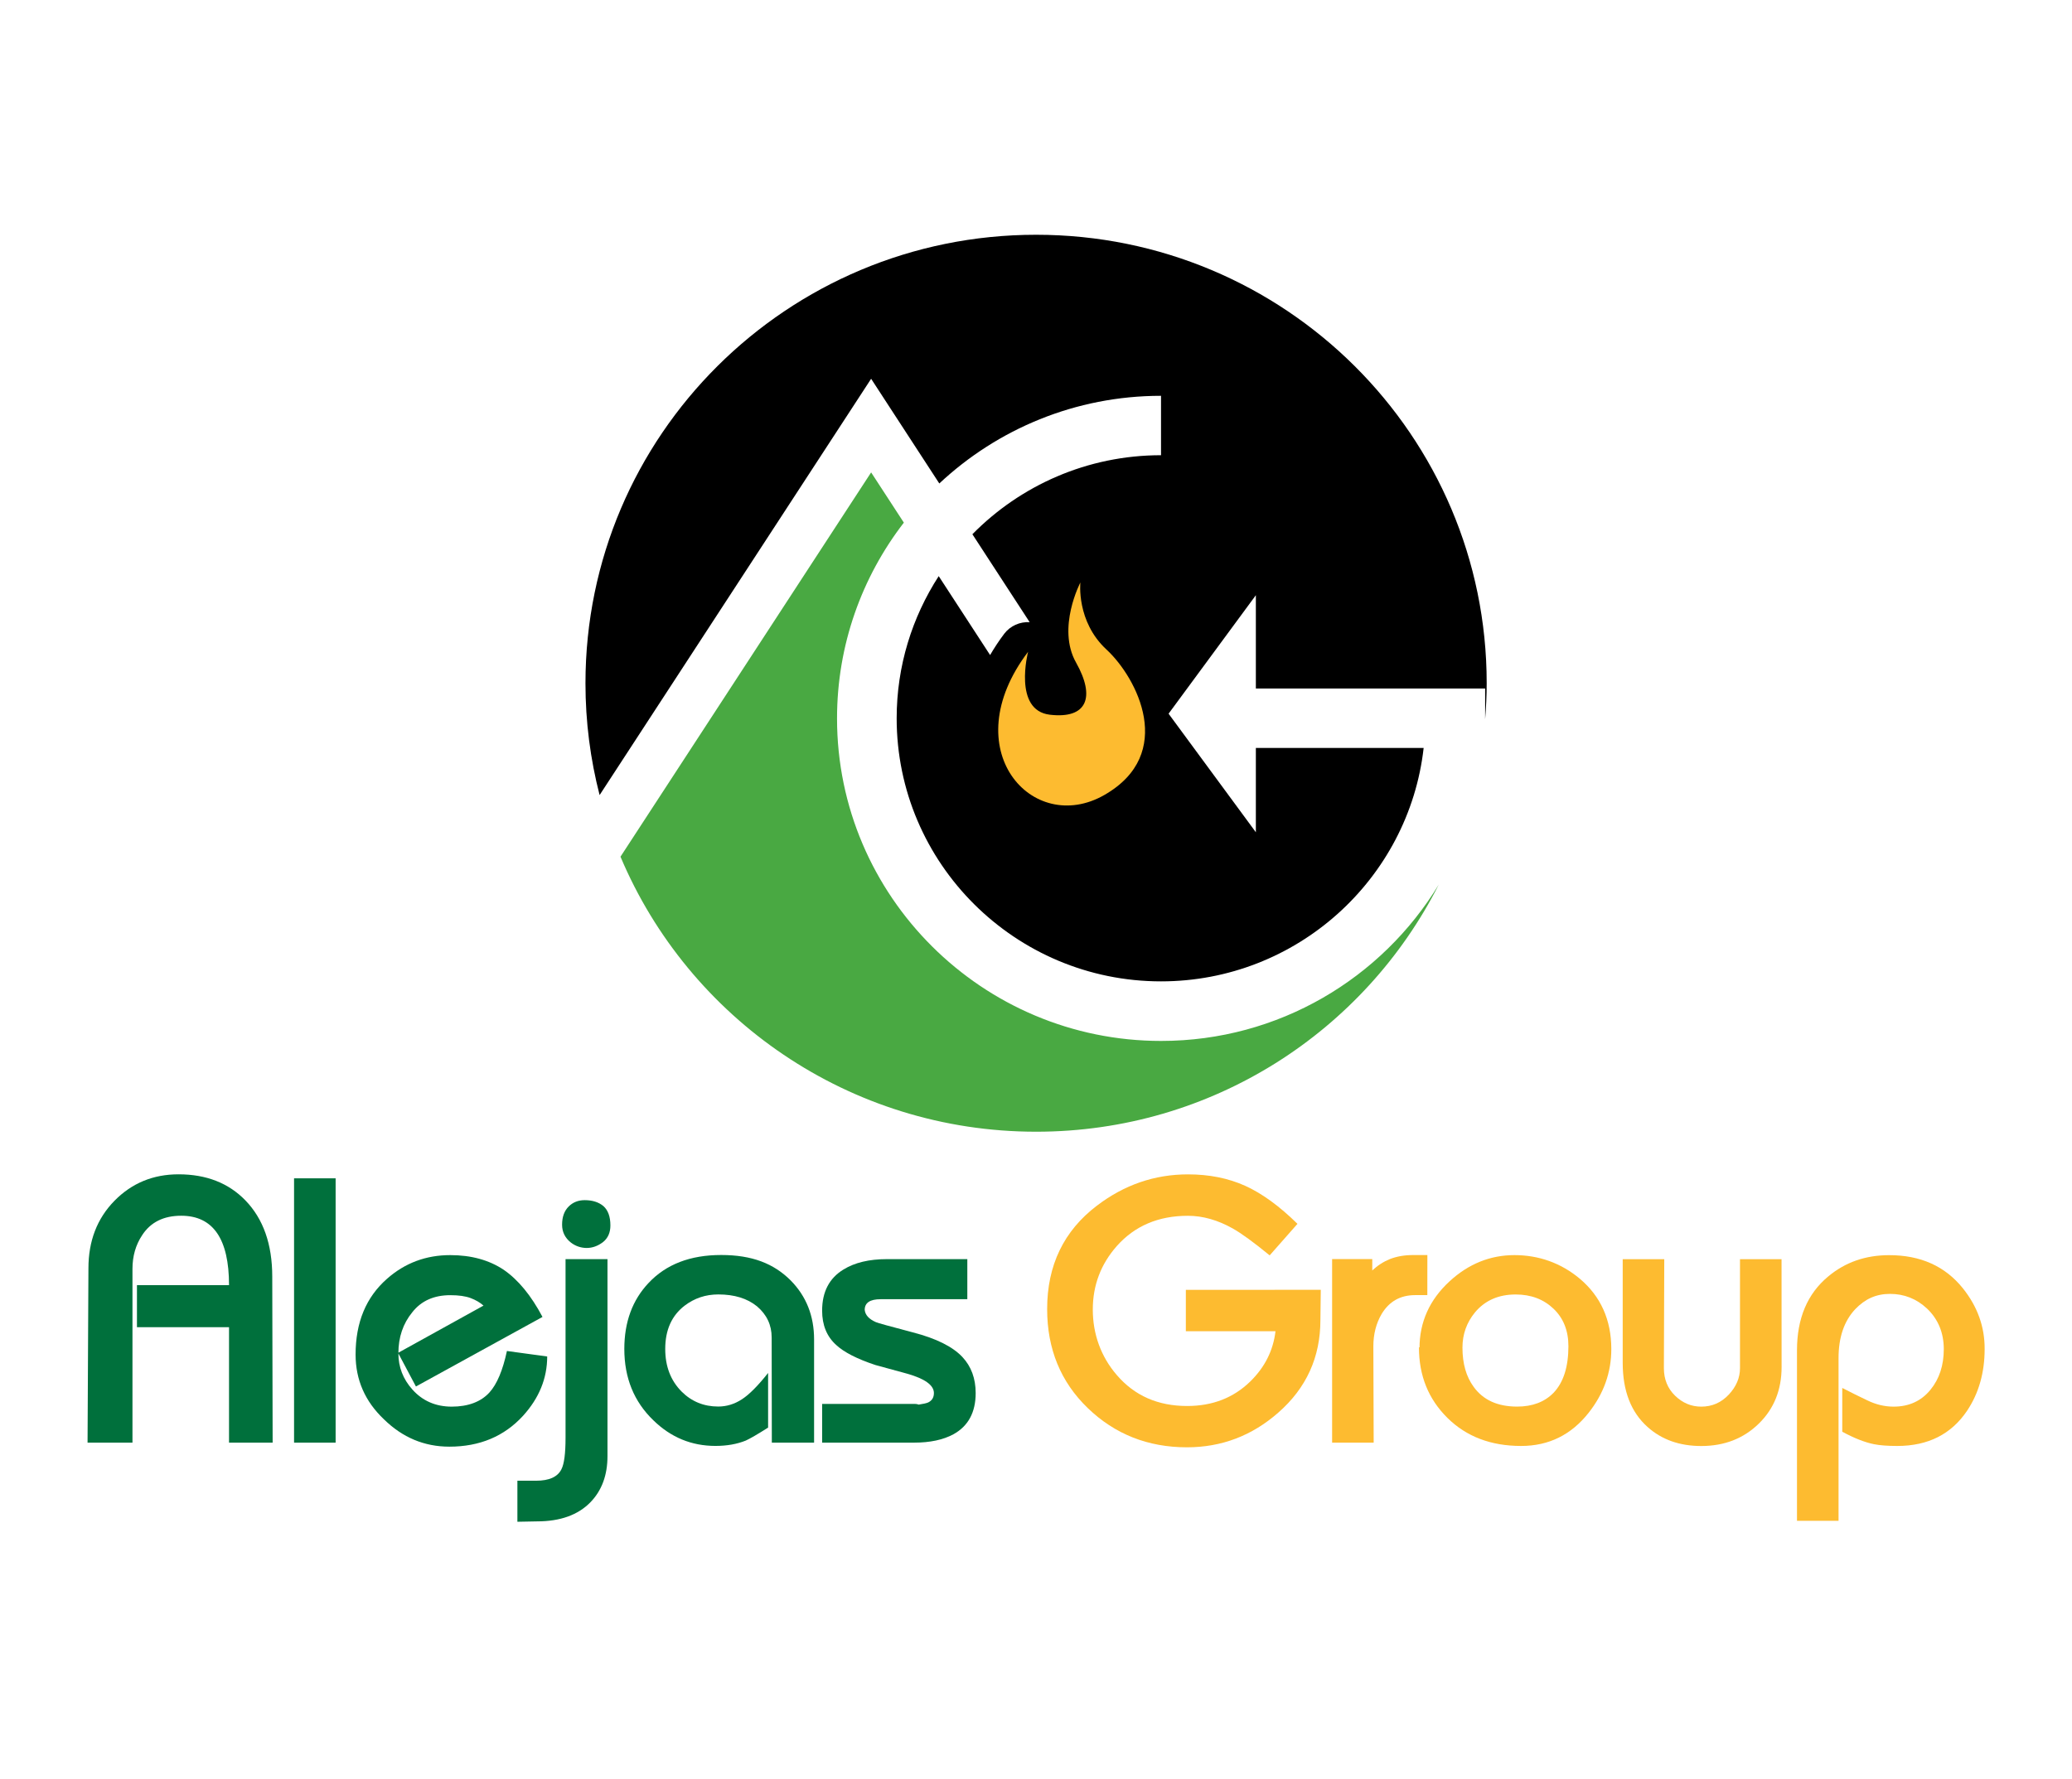 <?xml version="1.0" encoding="UTF-8"?> <svg xmlns="http://www.w3.org/2000/svg" viewBox="1907.255 2421.205 183.49 157.59" width="183.49" height="157.59" data-guides="{&quot;vertical&quot;:[],&quot;horizontal&quot;:[]}"><path fill="rgb(73, 169, 66)" stroke="none" fill-opacity="1" stroke-width="1" stroke-opacity="1" color="rgb(51, 51, 51)" class="cls-2" id="tSvg1d8117a41f" title="Path 1" d="M 2010.077 2513.41 C 1994.251 2513.41 1981.38 2500.592 1981.38 2484.842C 1981.38 2478.324 1983.588 2472.309 1987.297 2467.499C 1986.331 2466.016 1985.366 2464.533 1984.4 2463.05C 1977.001 2474.396 1969.602 2485.743 1962.204 2497.09C 1968.236 2511.402 1982.445 2521.451 1999.012 2521.451C 2014.608 2521.451 2028.101 2512.539 2034.668 2499.559C 2029.64 2507.852 2020.501 2513.41 2010.077 2513.41Z"></path><path fill="url(#tSvgGradient953da7e4dd)" stroke="none" fill-opacity="1" stroke-width="1" stroke-opacity="1" color="rgb(51, 51, 51)" class="cls-4" id="tSvg10e1e96b89b" title="Path 2" d="M 2038.774 2484.918 C 2038.855 2483.862 2038.912 2482.801 2038.912 2481.726C 2038.912 2459.786 2021.046 2442 1999.007 2442C 1976.968 2442 1959.102 2459.786 1959.102 2481.726C 1959.102 2485.147 1959.537 2488.463 1960.354 2491.632C 1967.735 2480.312 1975.117 2468.993 1982.498 2457.673C 1983.132 2456.701 1983.766 2455.729 1984.4 2454.756C 1985.033 2455.729 1985.665 2456.701 1986.298 2457.673C 1987.678 2459.792 1989.057 2461.911 1990.437 2464.03C 1995.575 2459.22 2002.482 2456.265 2010.072 2456.265C 2010.072 2458.019 2010.072 2459.773 2010.072 2461.527C 2003.533 2461.527 1997.616 2464.211 1993.367 2468.527C 1995.057 2471.123 1996.748 2473.719 1998.438 2476.316C 1997.583 2476.268 1996.727 2476.63 1996.187 2477.343C 1995.704 2477.981 1995.298 2478.609 1994.935 2479.228C 1993.418 2476.898 1991.901 2474.568 1990.384 2472.238C 1988.033 2475.873 1986.661 2480.193 1986.661 2484.828C 1986.661 2497.68 1997.162 2508.133 2010.072 2508.133C 2022.088 2508.133 2032.015 2499.074 2033.329 2487.459C 2028.376 2487.459 2023.423 2487.459 2018.47 2487.459C 2018.47 2489.948 2018.47 2492.436 2018.47 2494.925C 2015.893 2491.424 2013.317 2487.924 2010.741 2484.423C 2013.317 2480.925 2015.893 2477.426 2018.47 2473.927C 2018.47 2476.682 2018.47 2479.437 2018.47 2482.192C 2025.238 2482.192 2032.006 2482.192 2038.774 2482.192C 2038.774 2483.069 2038.774 2483.946 2038.774 2484.823C 2038.774 2484.852 2038.774 2484.875 2038.774 2484.918Z"></path><path fill="rgb(253, 187, 48)" stroke="none" fill-opacity="1" stroke-width="1" stroke-opacity="1" color="rgb(51, 51, 51)" class="cls-3" id="tSvg8baa945424" title="Path 3" d="M 2002.931 2472.79 C 2002.931 2472.79 2002.544 2476.249 2005.249 2478.747C 2007.95 2481.245 2011.424 2487.973 2005.058 2491.622C 1998.687 2495.277 1991.737 2487.588 1998.299 2478.942C 1998.299 2478.942 1996.947 2484.133 2000.23 2484.514C 2003.514 2484.899 2004.284 2482.977 2002.549 2479.898C 2000.814 2476.825 2002.936 2472.79 2002.936 2472.79C 2002.934 2472.79 2002.933 2472.79 2002.931 2472.79Z"></path><path fill="rgb(0, 112, 60)" stroke="none" fill-opacity="1" stroke-width="1" stroke-opacity="1" color="rgb(51, 51, 51)" class="cls-1" id="tSvg17c149297c0" title="Path 4" d="M 1931.399 2548.991 C 1930.111 2548.991 1928.824 2548.991 1927.537 2548.991C 1927.537 2545.583 1927.537 2542.174 1927.537 2538.766C 1924.819 2538.766 1922.101 2538.766 1919.383 2538.766C 1919.383 2537.524 1919.383 2536.282 1919.383 2535.04C 1922.101 2535.04 1924.819 2535.04 1927.537 2535.04C 1927.537 2530.944 1926.127 2528.893 1923.302 2528.893C 1921.739 2528.893 1920.587 2529.469 1919.842 2530.62C 1919.273 2531.477 1918.986 2532.471 1918.986 2533.603C 1918.986 2538.733 1918.986 2543.862 1918.986 2548.991C 1917.66 2548.991 1916.335 2548.991 1915.009 2548.991C 1915.035 2543.846 1915.06 2538.701 1915.086 2533.556C 1915.086 2531.134 1915.851 2529.145 1917.385 2527.575C 1918.919 2526.009 1920.812 2525.224 1923.068 2525.224C 1925.52 2525.224 1927.494 2525.995 1928.985 2527.532C 1930.572 2529.169 1931.365 2531.419 1931.365 2534.289C 1931.376 2539.188 1931.388 2544.087 1931.399 2548.991Z"></path><path fill="rgb(0, 112, 60)" stroke="none" fill-opacity="1" stroke-width="1" stroke-opacity="1" color="rgb(51, 51, 51)" class="cls-1" id="tSvgf4e1d59fb6" title="Path 5" d="M 1936.977 2548.991 C 1935.75 2548.991 1934.523 2548.991 1933.296 2548.991C 1933.296 2541.188 1933.296 2533.385 1933.296 2525.581C 1934.523 2525.581 1935.75 2525.581 1936.977 2525.581C 1936.977 2533.385 1936.977 2541.188 1936.977 2548.991Z"></path><path fill="rgb(0, 112, 60)" stroke="none" fill-opacity="1" stroke-width="1" stroke-opacity="1" color="rgb(51, 51, 51)" class="cls-1" id="tSvg165d26f44b1" title="Path 6" d="M 1955.713 2541.359 C 1955.713 2543.291 1955.001 2545.042 1953.576 2546.612C 1951.908 2548.435 1949.734 2549.348 1947.047 2549.348C 1944.83 2549.348 1942.899 2548.539 1941.25 2546.921C 1939.582 2545.337 1938.745 2543.424 1938.745 2541.188C 1938.745 2538.343 1939.672 2536.106 1941.532 2534.474C 1943.118 2533.075 1944.983 2532.381 1947.124 2532.381C 1948.983 2532.381 1950.56 2532.814 1951.86 2533.68C 1953.146 2534.565 1954.293 2535.959 1955.297 2537.857C 1951.561 2539.911 1947.825 2541.965 1944.089 2544.019C 1943.561 2543.026 1943.034 2542.033 1942.507 2541.04C 1945.029 2539.645 1947.551 2538.249 1950.073 2536.853C 1949.767 2536.582 1949.389 2536.358 1948.935 2536.187C 1948.481 2536.016 1947.884 2535.93 1947.133 2535.93C 1945.68 2535.93 1944.557 2536.435 1943.769 2537.439C 1942.946 2538.442 1942.535 2539.656 1942.535 2541.078C 1942.535 2542.292 1942.946 2543.358 1943.769 2544.281C 1944.672 2545.294 1945.838 2545.803 1947.262 2545.803C 1948.687 2545.803 1949.839 2545.385 1950.599 2544.547C 1951.263 2543.814 1951.779 2542.592 1952.147 2540.874C 1953.333 2541.036 1954.518 2541.197 1955.703 2541.359C 1955.706 2541.359 1955.71 2541.359 1955.713 2541.359Z"></path><path fill="rgb(0, 112, 60)" stroke="none" fill-opacity="1" stroke-width="1" stroke-opacity="1" color="rgb(51, 51, 51)" class="cls-1" id="tSvg14eade53aef" title="Path 7" d="M 1961.052 2550.181 C 1961.052 2551.87 1960.55 2553.231 1959.546 2554.268C 1958.447 2555.4 1956.865 2555.967 1954.805 2555.967C 1954.228 2555.978 1953.651 2555.989 1953.074 2556C 1953.074 2554.788 1953.074 2553.577 1953.074 2552.365C 1953.626 2552.365 1954.177 2552.365 1954.728 2552.365C 1955.89 2552.365 1956.64 2552.027 1956.975 2551.347C 1957.218 2550.875 1957.338 2549.943 1957.338 2548.554C 1957.338 2543.282 1957.338 2538.01 1957.338 2532.737C 1958.576 2532.737 1959.814 2532.737 1961.052 2532.737C 1961.052 2538.552 1961.052 2544.366 1961.052 2550.181ZM 1961.31 2529.749 C 1961.31 2530.392 1961.09 2530.882 1960.655 2531.229C 1960.196 2531.577 1959.713 2531.748 1959.212 2531.748C 1958.71 2531.748 1958.217 2531.586 1957.802 2531.262C 1957.29 2530.853 1957.032 2530.33 1957.032 2529.688C 1957.032 2528.993 1957.228 2528.455 1957.625 2528.065C 1957.998 2527.699 1958.466 2527.513 1959.035 2527.513C 1959.718 2527.513 1960.268 2527.689 1960.684 2528.032C 1961.1 2528.398 1961.31 2528.974 1961.31 2529.749Z"></path><path fill="rgb(0, 112, 60)" stroke="none" fill-opacity="1" stroke-width="1" stroke-opacity="1" color="rgb(51, 51, 51)" class="cls-1" id="tSvg13b3bce4e0e" title="Path 8" d="M 1979.348 2548.991 C 1978.101 2548.991 1976.853 2548.991 1975.606 2548.991C 1975.601 2545.886 1975.596 2542.78 1975.591 2539.675C 1975.591 2538.576 1975.161 2537.657 1974.296 2536.92C 1973.431 2536.216 1972.289 2535.864 1970.864 2535.864C 1969.746 2535.864 1968.756 2536.197 1967.891 2536.853C 1966.739 2537.734 1966.166 2539.013 1966.166 2540.693C 1966.166 2542.235 1966.649 2543.496 1967.619 2544.471C 1968.503 2545.351 1969.583 2545.794 1970.86 2545.794C 1971.6 2545.794 1972.298 2545.58 1972.958 2545.151C 1973.617 2544.723 1974.387 2543.943 1975.276 2542.82C 1975.276 2544.433 1975.276 2546.046 1975.276 2547.659C 1974.349 2548.249 1973.689 2548.63 1973.297 2548.81C 1972.518 2549.124 1971.624 2549.282 1970.611 2549.282C 1968.494 2549.282 1966.663 2548.525 1965.114 2547.012C 1963.399 2545.361 1962.543 2543.258 1962.543 2540.693C 1962.543 2538.309 1963.26 2536.358 1964.694 2534.845C 1966.242 2533.194 1968.384 2532.371 1971.118 2532.371C 1973.852 2532.371 1975.773 2533.123 1977.274 2534.622C 1978.655 2536.021 1979.348 2537.762 1979.348 2539.851C 1979.348 2542.895 1979.348 2545.938 1979.348 2548.982C 1979.348 2548.985 1979.348 2548.988 1979.348 2548.991Z"></path><path fill="rgb(0, 112, 60)" stroke="none" fill-opacity="1" stroke-width="1" stroke-opacity="1" color="rgb(51, 51, 51)" class="cls-1" id="tSvg81b7ac8f28" title="Path 9" d="M 1993.658 2544.595 C 1993.658 2546.312 1992.999 2547.531 1991.68 2548.254C 1990.772 2548.744 1989.615 2548.991 1988.214 2548.991C 1985.496 2548.991 1982.778 2548.991 1980.06 2548.991C 1980.06 2547.848 1980.06 2546.704 1980.06 2545.561C 1982.799 2545.561 1985.538 2545.561 1988.277 2545.561C 1988.401 2545.561 1988.516 2545.584 1988.611 2545.623C 1989.022 2545.561 1989.304 2545.499 1989.452 2545.432C 1989.792 2545.266 1989.959 2544.985 1989.959 2544.6C 1989.959 2543.91 1989.17 2543.334 1987.598 2542.887C 1986.647 2542.634 1985.71 2542.377 1984.778 2542.116C 1983.153 2541.578 1981.991 2540.983 1981.294 2540.331C 1980.471 2539.584 1980.06 2538.576 1980.06 2537.301C 1980.06 2535.635 1980.691 2534.422 1981.958 2533.651C 1982.952 2533.042 1984.228 2532.737 1985.791 2532.737C 1988.167 2532.737 1990.542 2532.737 1992.918 2532.737C 1992.918 2533.921 1992.918 2535.104 1992.918 2536.287C 1990.359 2536.287 1987.8 2536.287 1985.241 2536.287C 1984.305 2536.287 1983.831 2536.601 1983.831 2537.229C 1983.875 2537.681 1984.2 2538.043 1984.811 2538.314C 1984.959 2538.385 1986.054 2538.69 1988.104 2539.228C 1990.16 2539.76 1991.622 2540.488 1992.487 2541.412C 1993.267 2542.249 1993.658 2543.315 1993.658 2544.6C 1993.658 2544.598 1993.658 2544.596 1993.658 2544.595Z"></path><path fill="rgb(253, 187, 48)" stroke="none" fill-opacity="1" stroke-width="1" stroke-opacity="1" color="rgb(51, 51, 51)" class="cls-3" id="tSvg106a8c472df" title="Path 10" d="M 2024.219 2535.454 C 2024.208 2536.347 2024.197 2537.24 2024.186 2538.133C 2024.186 2541.421 2022.943 2544.157 2020.458 2546.331C 2018.125 2548.382 2015.43 2549.405 2012.366 2549.405C 2008.91 2549.405 2005.98 2548.244 2003.581 2545.927C 2001.182 2543.61 1999.987 2540.688 1999.987 2537.158C 1999.987 2533.285 2001.459 2530.23 2004.398 2527.998C 2006.822 2526.152 2009.508 2525.229 2012.462 2525.229C 2014.335 2525.229 2016.022 2525.567 2017.514 2526.238C 2019.005 2526.909 2020.554 2528.036 2022.155 2529.611C 2021.334 2530.542 2020.514 2531.473 2019.693 2532.404C 2018.274 2531.239 2017.184 2530.449 2016.429 2530.025C 2015.095 2529.274 2013.766 2528.898 2012.452 2528.898C 2009.842 2528.898 2007.744 2529.792 2006.157 2531.577C 2004.738 2533.185 2004.03 2535.059 2004.03 2537.205C 2004.03 2539.351 2004.738 2541.364 2006.157 2543.006C 2007.725 2544.833 2009.799 2545.746 2012.385 2545.746C 2014.627 2545.746 2016.486 2545.023 2017.968 2543.581C 2019.263 2542.316 2020.009 2540.831 2020.209 2539.123C 2017.563 2539.123 2014.917 2539.123 2012.27 2539.123C 2012.27 2537.902 2012.27 2536.68 2012.27 2535.459C 2016.257 2535.459 2020.243 2535.459 2024.219 2535.454Z"></path><path fill="rgb(253, 187, 48)" stroke="none" fill-opacity="1" stroke-width="1" stroke-opacity="1" color="rgb(51, 51, 51)" class="cls-3" id="tSvg16df03ae6f3" title="Path 11" d="M 2033.655 2535.925 C 2033.294 2535.925 2032.934 2535.925 2032.574 2535.925C 2031.265 2535.925 2030.28 2536.482 2029.611 2537.591C 2029.119 2538.428 2028.875 2539.385 2028.875 2540.465C 2028.884 2543.307 2028.894 2546.149 2028.904 2548.991C 2027.677 2548.991 2026.45 2548.991 2025.223 2548.991C 2025.223 2543.572 2025.223 2538.152 2025.223 2532.733C 2026.409 2532.733 2027.594 2532.733 2028.779 2532.733C 2028.779 2533.071 2028.779 2533.408 2028.779 2533.746C 2029.229 2533.313 2029.754 2532.971 2030.347 2532.728C 2030.954 2532.495 2031.628 2532.376 2032.374 2532.376C 2032.802 2532.376 2033.231 2532.376 2033.659 2532.376C 2033.659 2533.559 2033.659 2534.742 2033.655 2535.925Z"></path><path fill="rgb(253, 187, 48)" stroke="none" fill-opacity="1" stroke-width="1" stroke-opacity="1" color="rgb(51, 51, 51)" class="cls-3" id="tSvgbd33a574d4" title="Path 12" d="M 2049.948 2540.698 C 2049.948 2542.768 2049.279 2544.647 2047.946 2546.341C 2046.397 2548.306 2044.404 2549.286 2041.962 2549.286C 2039.29 2549.286 2037.11 2548.458 2035.433 2546.798C 2033.755 2545.137 2032.914 2543.063 2032.914 2540.574C 2032.923 2540.555 2032.938 2540.541 2032.961 2540.541C 2032.977 2540.541 2032.993 2540.541 2033.009 2540.541C 2032.993 2540.573 2032.977 2540.604 2032.961 2540.636C 2032.961 2538.314 2033.85 2536.335 2035.629 2534.698C 2037.311 2533.151 2039.228 2532.381 2041.374 2532.381C 2043.52 2532.381 2045.503 2533.08 2047.167 2534.479C 2049.016 2536.044 2049.944 2538.119 2049.948 2540.698ZM 2046.149 2540.45 C 2046.149 2539.075 2045.709 2537.967 2044.829 2537.129C 2043.95 2536.292 2042.836 2535.868 2041.479 2535.868C 2039.964 2535.868 2038.769 2536.392 2037.884 2537.443C 2037.139 2538.347 2036.766 2539.389 2036.766 2540.574C 2036.766 2541.992 2037.096 2543.148 2037.76 2544.052C 2038.601 2545.218 2039.882 2545.799 2041.608 2545.799C 2042.965 2545.799 2044.041 2545.389 2044.839 2544.571C 2045.714 2543.648 2046.149 2542.273 2046.149 2540.45Z"></path><path fill="rgb(253, 187, 48)" stroke="none" fill-opacity="1" stroke-width="1" stroke-opacity="1" color="rgb(51, 51, 51)" class="cls-3" id="tSvg111795923ec" title="Path 13" d="M 2065.028 2542.292 C 2065.028 2544.314 2064.359 2545.979 2063.025 2547.293C 2061.668 2548.625 2059.966 2549.291 2057.916 2549.291C 2055.999 2549.291 2054.417 2548.73 2053.165 2547.611C 2051.693 2546.303 2050.957 2544.404 2050.957 2541.921C 2050.957 2538.861 2050.957 2535.802 2050.957 2532.742C 2052.184 2532.742 2053.41 2532.742 2054.637 2532.742C 2054.626 2535.96 2054.615 2539.178 2054.604 2542.397C 2054.604 2543.381 2054.938 2544.195 2055.598 2544.837C 2056.262 2545.48 2057.032 2545.803 2057.911 2545.803C 2058.872 2545.803 2059.684 2545.446 2060.349 2544.738C 2061.013 2544.029 2061.343 2543.248 2061.343 2542.397C 2061.343 2539.178 2061.343 2535.96 2061.343 2532.742C 2062.57 2532.742 2063.797 2532.742 2065.023 2532.742C 2065.023 2535.929 2065.023 2539.115 2065.028 2542.292Z"></path><path fill="rgb(253, 187, 48)" stroke="none" fill-opacity="1" stroke-width="1" stroke-opacity="1" color="rgb(51, 51, 51)" class="cls-3" id="tSvgabbbd68c5" title="Path 14" d="M 2083.009 2540.698 C 2083.009 2542.787 2082.493 2544.604 2081.465 2546.151C 2080.065 2548.244 2078 2549.286 2075.271 2549.286C 2074.411 2549.286 2073.717 2549.234 2073.206 2549.129C 2072.384 2548.963 2071.447 2548.592 2070.4 2548.025C 2070.4 2546.733 2070.4 2545.44 2070.4 2544.147C 2071.108 2544.514 2071.849 2544.88 2072.628 2545.251C 2073.383 2545.618 2074.157 2545.803 2074.946 2545.803C 2076.303 2545.803 2077.393 2545.308 2078.21 2544.309C 2078.999 2543.343 2079.391 2542.144 2079.391 2540.707C 2079.391 2539.27 2078.894 2538.048 2077.895 2537.105C 2076.968 2536.244 2075.878 2535.816 2074.63 2535.816C 2073.383 2535.816 2072.417 2536.268 2071.552 2537.167C 2070.563 2538.219 2070.071 2539.665 2070.071 2541.507C 2070.071 2546.309 2070.071 2551.112 2070.071 2555.914C 2068.844 2555.914 2067.617 2555.914 2066.39 2555.914C 2066.39 2550.883 2066.39 2545.852 2066.39 2540.822C 2066.39 2537.99 2067.308 2535.806 2069.153 2534.274C 2070.659 2533.013 2072.456 2532.385 2074.554 2532.385C 2077.336 2532.385 2079.506 2533.361 2081.078 2535.316C 2082.373 2536.934 2083.019 2538.728 2083.009 2540.698Z"></path><defs><linearGradient id="tSvgGradient953da7e4dd" x1="1999.007" x2="1999.007" y1="2432.541" y2="2465.648" color="rgb(51, 51, 51)" fill="rgb(0, 0, 0)" gradientUnits="userSpaceOnUse" gradientTransform=""><stop offset="0" stop-color="hsl(151.632,30.83%,47.06%)" stop-opacity="1"></stop><stop offset="1" stop-color="hsl(152.136,100%,21.96%)" stop-opacity="1"></stop></linearGradient></defs></svg> 